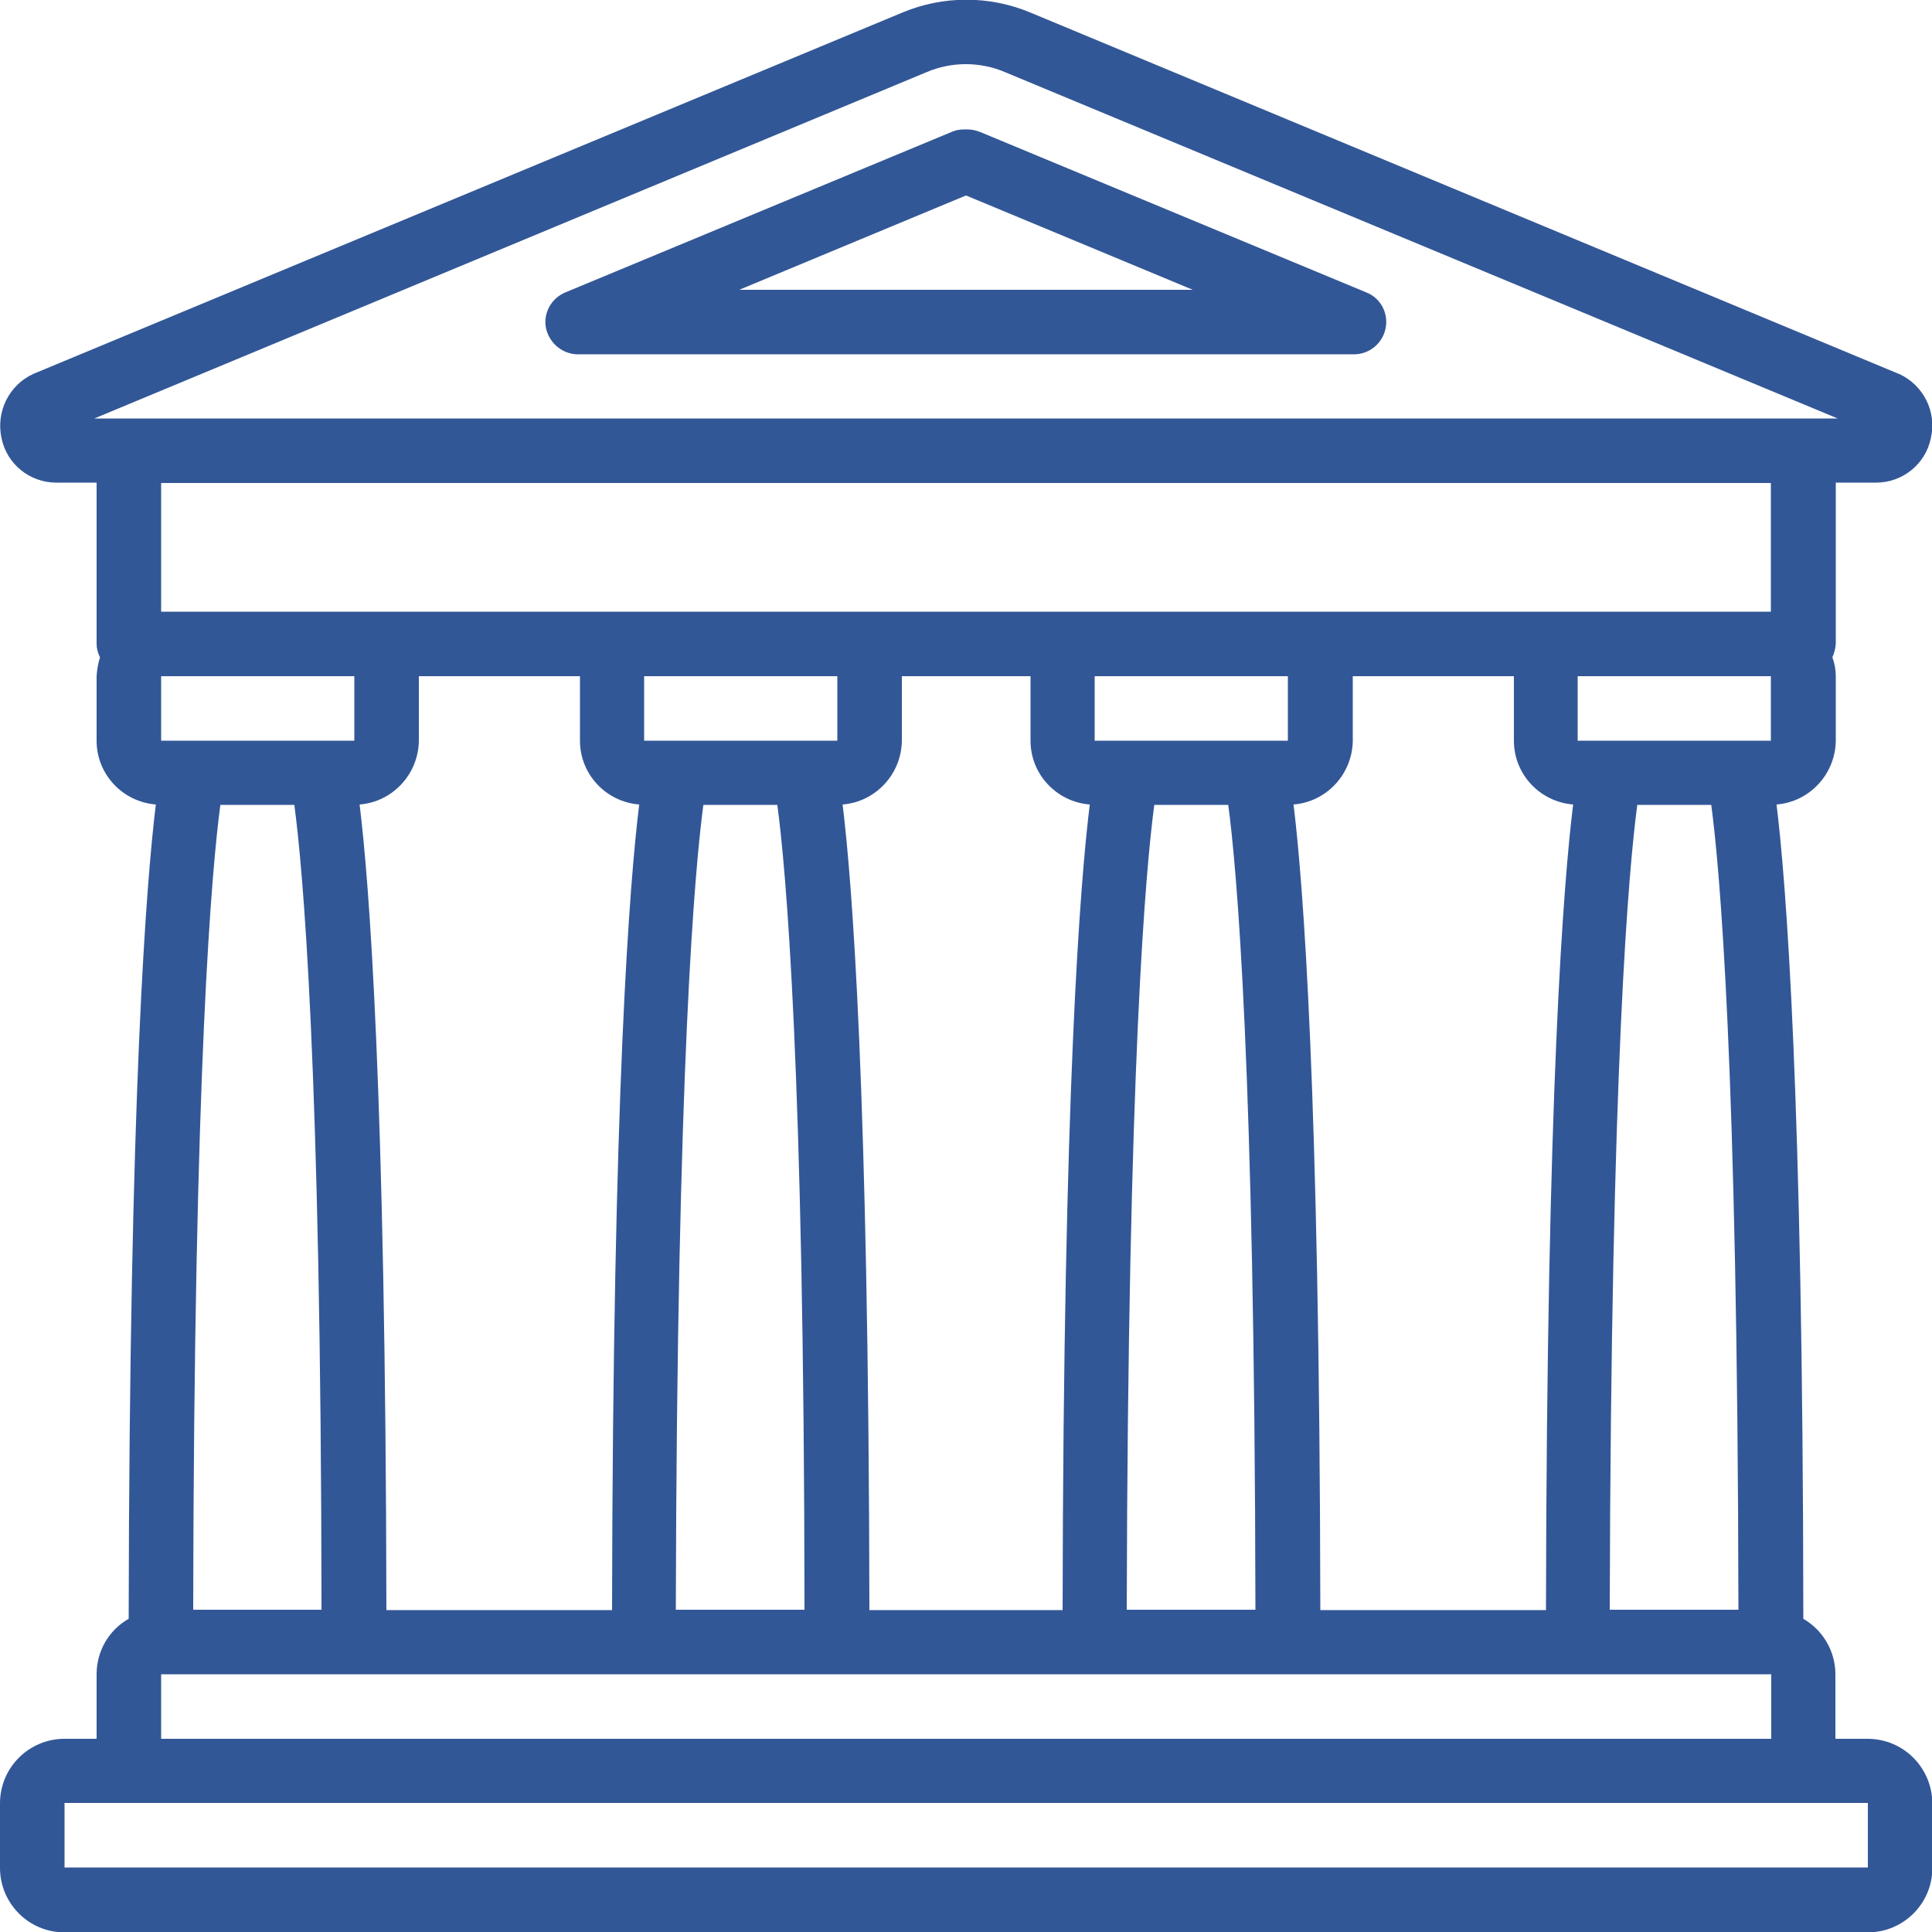 <?xml version="1.0" encoding="utf-8"?>
<!-- Generator: Adobe Illustrator 19.0.0, SVG Export Plug-In . SVG Version: 6.00 Build 0)  -->
<svg version="1.1" id="Layer_1" xmlns="http://www.w3.org/2000/svg" xmlns:xlink="http://www.w3.org/1999/xlink" x="0px" y="0px"
	 viewBox="-41 164.9 512 512" style="enable-background:new -41 164.9 512 512;" xml:space="preserve">
<style type="text/css">
	.st0{fill:#325797;}
</style>
<path class="st0" d="M453.9,625.7h-8.5v-17.1c0-6.1-3.3-11.7-8.5-14.7c-0.1-139.5-4.6-195.5-7.1-215.8c8.8-0.7,15.6-8.1,15.7-16.9
	v-17.1c0-1.7-0.3-3.4-0.9-5c0.5-1.1,0.8-2.3,0.9-3.6v-42.7h10.7c7,0,13.1-4.9,14.5-11.8c1.6-6.9-1.9-14-8.4-17
	c-0.1,0-0.2-0.1-0.3-0.1l-230-95.7c-10.8-4.5-23-4.5-33.8,0l-230.4,95.8c-6.5,3-9.9,10.1-8.4,17c1.4,6.9,7.5,11.8,14.5,11.8h10.7
	v42.7c0,1.2,0.3,2.4,0.9,3.6c-0.5,1.6-0.8,3.3-0.9,5v17.1c0,8.9,6.9,16.2,15.7,16.9c-2.5,20.4-7,76.3-7.2,215.8
	c-5.3,3-8.5,8.6-8.5,14.7v17.1h-8.5c-9.4,0-17.1,7.6-17.1,17.1v17.1c0,9.4,7.6,17.1,17.1,17.1h477.9c9.4,0,17.1-7.6,17.1-17.1v-17.1
	C471,633.3,463.4,625.7,453.9,625.7z M308.9,591.6c-0.2-137.8-4.6-193.2-7.1-213.5c8.8-0.7,15.6-8.1,15.7-16.9v-17.1h42.7v17.1
	c0,8.9,6.9,16.2,15.7,16.9c-2.5,20.2-7,75.7-7.2,213.5H308.9z M189.4,591.6c-0.2-137.8-4.6-193.2-7.1-213.5
	c8.8-0.7,15.6-8.1,15.7-16.9v-17.1h34.1v17.1c0,8.9,6.9,16.2,15.7,16.9c-2.5,20.2-7,75.7-7.2,213.5H189.4z M61.4,591.6
	c-0.2-137.8-4.6-193.2-7.1-213.5c8.8-0.7,15.6-8.1,15.7-16.9v-17.1h42.7v17.1c0,8.9,6.9,16.2,15.7,16.9c-2.5,20.2-7,75.7-7.2,213.5
	H61.4z M1.7,344.1h51.2v17.1H1.7V344.1z M17.4,378.2h19.6c2.2,16.4,7.1,68.9,7.2,213.3H10.2C10.4,447,15.2,394.6,17.4,378.2z
	 M180.9,361.2h-51.2v-17.1h51.2V361.2z M145.4,378.2h19.6c2.2,16.4,7.1,68.9,7.2,213.3h-34.1C138.4,447,143.2,394.6,145.4,378.2z
	 M300.3,361.2h-51.2v-17.1h51.2V361.2z M264.9,378.2h19.6c2.2,16.4,7,68.9,7.2,213.3h-34.1C257.9,447,262.7,394.6,264.9,378.2z
	 M419.8,361.2h-42.7v-17.1h51.2v17.1H419.8z M392.9,378.2h19.6c2.2,16.4,7,68.9,7.2,213.3h-34.1C385.9,447,390.7,394.6,392.9,378.2z
	 M204.6,184c6.6-2.8,14.1-2.8,20.7,0L446,275.8H-16L204.6,184z M428.3,292.9V327H1.7v-34.1H428.3z M1.7,608.6h426.7v17.1H1.7V608.6z
	 M-23.9,659.8v-17.1h477.9v17.1H-23.9z"/>
<path class="st0" d="M112.2,258.8h205.6c4.1,0,7.6-2.9,8.4-6.9c0.8-4-1.3-8-5.1-9.5l-102.3-42.5c-1-0.4-2.2-0.7-3.3-0.7h-1.1
	c-1.1,0-2.2,0.2-3.3,0.7l-102.3,42.5c-3.8,1.6-5.9,5.6-5.1,9.5C104.6,255.9,108.1,258.8,112.2,258.8z M215,216.7l60.1,25H154.9
	L215,216.7z"/>
</svg>
